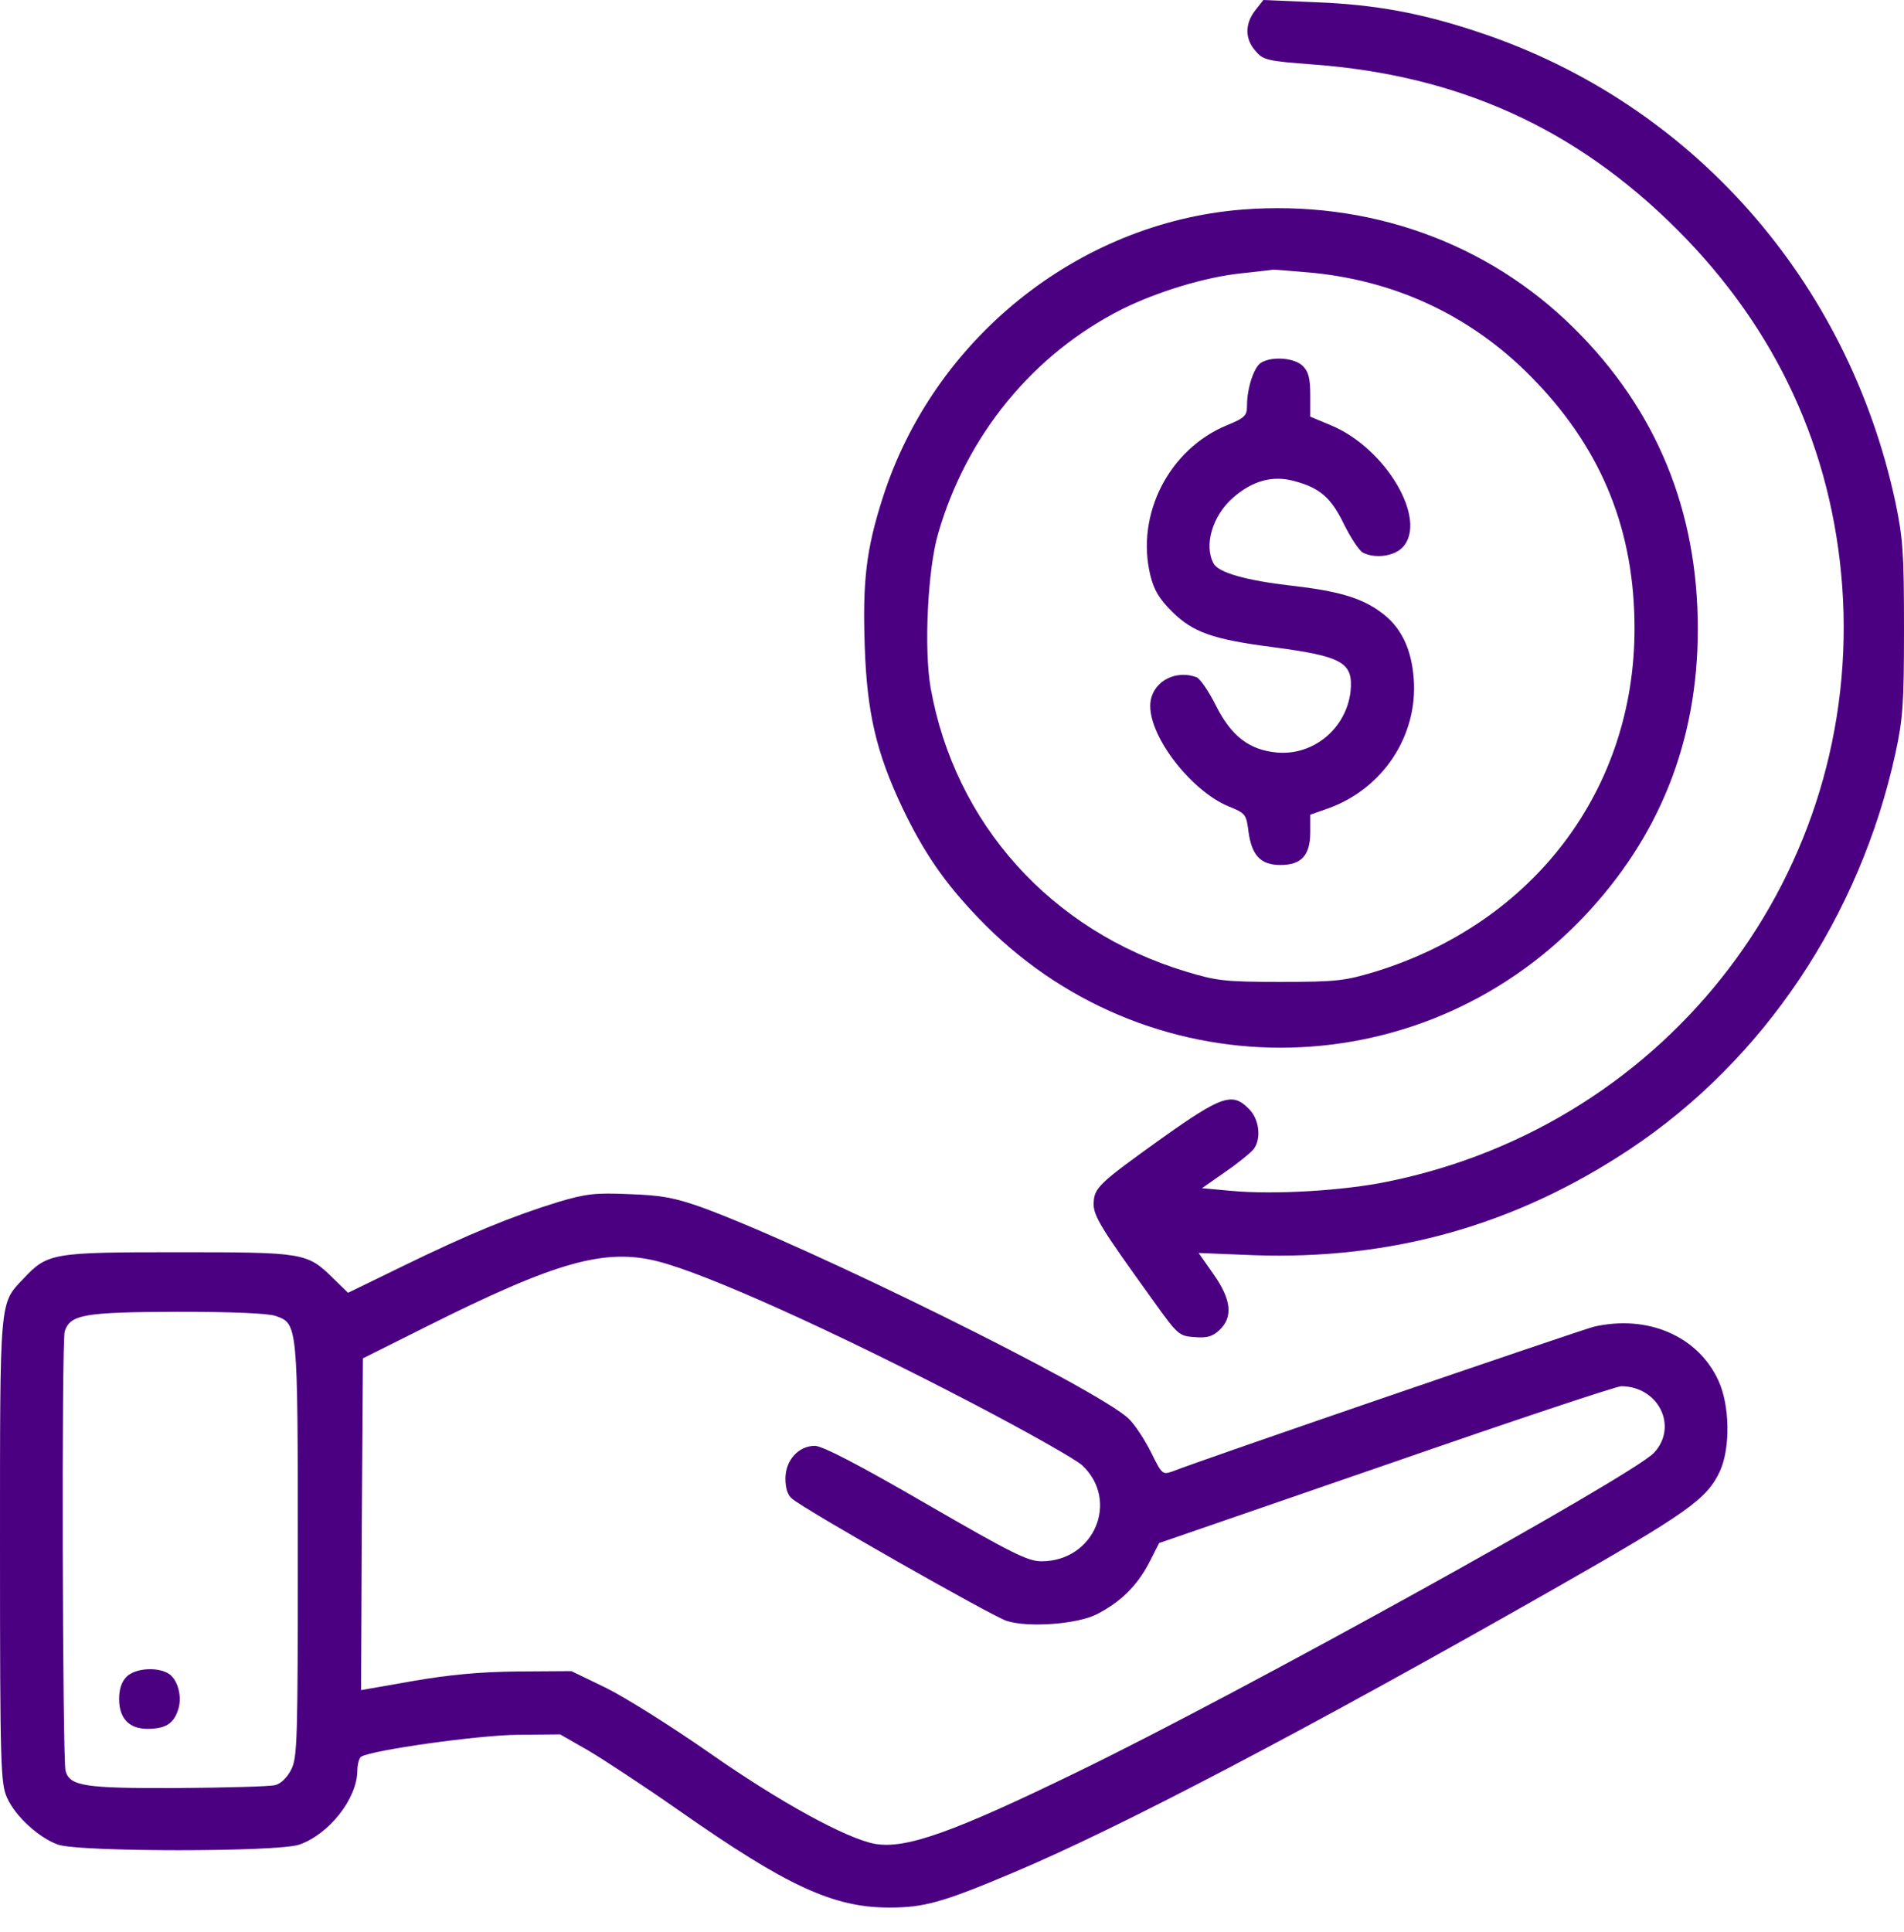 <?xml version="1.0" encoding="UTF-8"?>
<svg xmlns="http://www.w3.org/2000/svg" width="70" height="71" viewBox="0 0 70 71" fill="none">
  <path d="M46.147 0.383C45.764 0.876 45.764 1.437 46.161 1.875C46.434 2.203 46.585 2.244 48.254 2.368C53.619 2.764 57.93 4.708 61.666 8.444C65.32 12.098 67.359 16.532 67.729 21.554C68.481 32.01 61.392 41.302 51.046 43.423C49.404 43.766 46.818 43.916 45.244 43.766L44.19 43.67L45.052 43.068C45.531 42.739 45.996 42.356 46.092 42.233C46.38 41.85 46.297 41.124 45.914 40.755C45.312 40.139 44.929 40.262 42.712 41.836C40.399 43.492 40.221 43.656 40.208 44.231C40.194 44.683 40.481 45.148 42.397 47.803C43.3 49.062 43.341 49.103 43.916 49.144C44.382 49.185 44.587 49.117 44.833 48.884C45.34 48.405 45.271 47.762 44.614 46.831L44.067 46.051L46.092 46.133C51.183 46.311 55.727 45.025 59.928 42.233C64.841 38.962 68.372 33.693 69.686 27.685C69.959 26.426 70 25.865 70 23.101C70 20.309 69.959 19.775 69.686 18.462C67.934 10.305 62.2 3.805 54.426 1.204C52.278 0.479 50.54 0.164 48.364 0.082L46.448 3.05176e-05L46.147 0.383Z" fill="#4B0082"></path>
  <path d="M45.641 7.705C39.619 8.198 34.309 12.467 32.448 18.311C31.846 20.186 31.709 21.363 31.791 23.744C31.873 26.194 32.215 27.658 33.173 29.683C33.953 31.312 34.706 32.42 35.965 33.734C42.055 40.098 52.1 40.098 58.19 33.734C61.009 30.778 62.419 27.247 62.419 23.114C62.419 18.763 60.9 15.068 57.875 12.07C54.673 8.895 50.294 7.335 45.641 7.705ZM48.309 10.031C51.498 10.36 54.29 11.728 56.493 14.055C58.929 16.614 60.093 19.543 60.093 23.101C60.093 29.027 56.384 33.926 50.54 35.719C49.445 36.047 49.144 36.088 47.078 36.088C45.011 36.088 44.724 36.047 43.588 35.705C38.634 34.2 35.103 30.272 34.214 25.277C33.967 23.867 34.104 20.939 34.487 19.625C35.527 15.998 37.991 13.001 41.261 11.359C42.562 10.716 44.313 10.182 45.641 10.045C46.243 9.977 46.777 9.922 46.818 9.908C46.872 9.908 47.543 9.963 48.309 10.031Z" fill="#4B0082"></path>
  <path d="M46.366 13.329C46.106 13.48 45.846 14.26 45.846 14.903C45.846 15.273 45.778 15.355 45.107 15.629C42.986 16.505 41.754 18.899 42.288 21.13C42.425 21.691 42.616 22.006 43.095 22.485C43.862 23.238 44.573 23.498 46.804 23.785C49.377 24.127 49.76 24.346 49.651 25.427C49.486 26.782 48.282 27.781 46.941 27.658C45.914 27.562 45.258 27.042 44.696 25.92C44.436 25.4 44.122 24.948 43.998 24.894C43.164 24.579 42.288 25.113 42.288 25.947C42.288 27.124 43.793 29.054 45.148 29.629C45.791 29.889 45.819 29.916 45.901 30.573C46.024 31.449 46.352 31.791 47.078 31.791C47.844 31.791 48.172 31.435 48.172 30.587V29.944L48.829 29.711C50.827 28.999 52.127 27.056 51.977 24.962C51.895 23.826 51.498 23.019 50.745 22.485C50.034 21.965 49.172 21.719 47.488 21.527C45.819 21.335 44.792 21.048 44.614 20.706C44.258 20.035 44.573 18.954 45.34 18.284C46.051 17.668 46.79 17.462 47.584 17.681C48.515 17.928 48.939 18.284 49.418 19.283C49.664 19.775 49.965 20.227 50.102 20.309C50.554 20.542 51.252 20.446 51.566 20.117C52.511 19.118 50.951 16.463 48.925 15.629L48.172 15.314V14.52C48.172 13.904 48.104 13.658 47.899 13.453C47.598 13.152 46.777 13.083 46.366 13.329Z" fill="#4B0082"></path>
  <path d="M20.528 44.176C18.831 44.696 17.175 45.38 14.849 46.516L12.796 47.515L12.248 46.982C11.29 46.037 11.181 46.024 6.542 46.024C1.916 46.024 1.752 46.051 0.862 46.995C-0.027 47.94 9.19828e-05 47.611 9.19828e-05 56.999C9.19828e-05 64.951 0.027 65.566 0.26 66.073C0.561 66.757 1.437 67.551 2.135 67.797C2.901 68.071 10.237 68.071 11.003 67.797C12.098 67.414 13.124 66.114 13.138 65.087C13.138 64.855 13.206 64.608 13.275 64.567C13.672 64.321 17.586 63.774 19.023 63.76L20.596 63.746L21.623 64.335C22.184 64.663 23.703 65.662 24.976 66.552C28.945 69.33 30.642 70.11 32.694 70.11C33.981 70.11 34.665 69.918 37.224 68.837C41.083 67.222 48.022 63.582 57.068 58.436C62.063 55.59 62.761 55.097 63.24 54.057C63.623 53.195 63.596 51.635 63.172 50.731C62.419 49.103 60.571 48.309 58.601 48.761C58.108 48.884 44.354 53.592 43.095 54.084C42.739 54.208 42.712 54.18 42.315 53.373C42.082 52.907 41.713 52.346 41.494 52.141C40.372 51.06 29.697 45.791 25.783 44.368C24.77 44.012 24.319 43.93 23.128 43.889C21.883 43.834 21.541 43.875 20.528 44.176ZM24.209 46.366C26.016 46.831 30.669 48.925 35.787 51.594C37.744 52.62 39.551 53.633 39.797 53.865C41.166 55.166 40.221 57.383 38.292 57.383C37.785 57.383 37.211 57.095 34.035 55.261C31.558 53.824 30.231 53.14 29.957 53.14C29.355 53.14 28.876 53.674 28.876 54.344C28.876 54.687 28.958 54.96 29.122 55.083C29.547 55.467 36.458 59.394 37.005 59.572C37.799 59.832 39.619 59.695 40.331 59.326C41.207 58.874 41.795 58.286 42.233 57.465L42.616 56.712L50.95 53.838C55.521 52.251 59.422 50.95 59.6 50.95C60.982 50.95 61.707 52.442 60.804 53.4C59.996 54.249 45.559 62.241 39.66 65.101C35.021 67.359 33.31 67.961 32.174 67.77C31.12 67.578 28.671 66.237 26.071 64.417C24.716 63.472 23.019 62.405 22.307 62.049L21.007 61.42L19.023 61.433C17.613 61.447 16.491 61.556 15.15 61.789L13.275 62.118L13.302 56.014L13.343 49.924L15.67 48.761C20.446 46.366 22.252 45.859 24.209 46.366ZM10.127 48.364C10.948 48.651 10.948 48.624 10.948 56.999C10.948 63.938 10.935 64.608 10.702 65.046C10.565 65.32 10.332 65.553 10.127 65.607C9.936 65.662 8.321 65.703 6.528 65.717C3.093 65.731 2.573 65.648 2.409 65.087C2.299 64.677 2.258 49.253 2.381 48.925C2.587 48.309 3.107 48.227 6.514 48.213C8.54 48.213 9.84 48.268 10.127 48.364Z" fill="#4B0082"></path>
  <path d="M4.653 61.625C4.475 61.803 4.379 62.077 4.379 62.446C4.379 63.158 4.749 63.541 5.419 63.541C6.063 63.541 6.377 63.363 6.542 62.857C6.72 62.364 6.528 61.68 6.158 61.488C5.721 61.255 4.954 61.324 4.653 61.625Z" fill="#4B0082"></path>
</svg>
